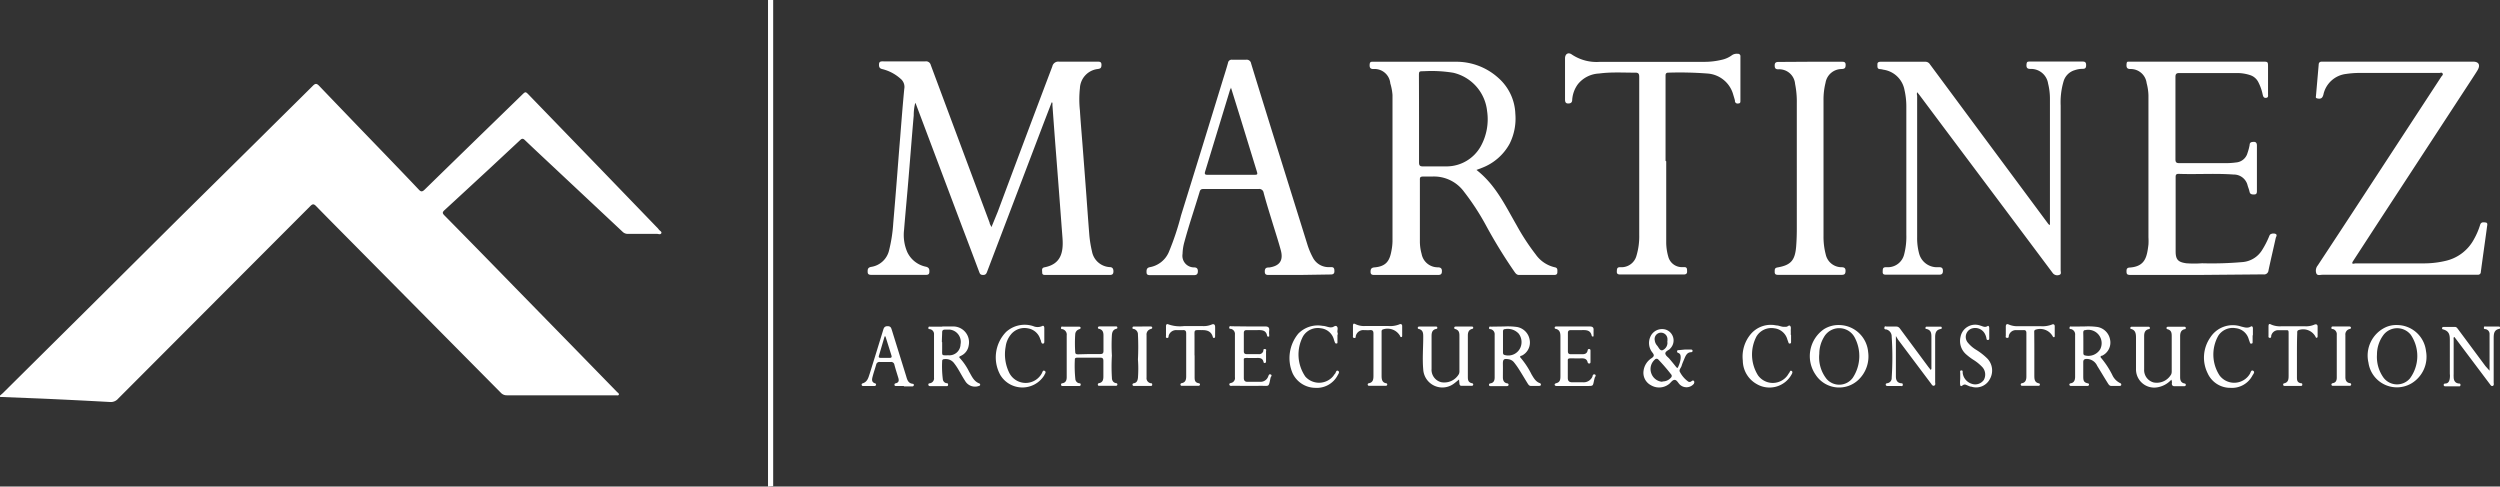 <svg data-name="Martinez architecture logo" xmlns="http://www.w3.org/2000/svg" viewBox="0 0 261.13 50.82"  fill="#fff"><rect x="0" y="0" width="261.13" height="50.82" fill="#333333" stroke="none"/><path d="M0 41.32c.1-.09.2-.17.3-.26l8.51-8.44 10-9.94 8.41-8.31c1.82-1.81 3.65-3.61 5.47-5.42.25-.25.39-.24.63 0q3.41 3.56 6.9 7.17c1.18 1.23 2.36 2.45 3.53 3.69.23.25.37.22.6 0q3.81-3.72 7.63-7.43l2.53-2.46c.38-.37.38-.37.74 0l7.23 7.47 6.1 6.32a2 2 0 0 1 .24.27c.09.13.34.22.25.39s-.31.05-.47.06h-3a.77.77 0 0 1-.58-.23l-6.67-6.25c-1.18-1.11-2.37-2.21-3.54-3.33-.24-.23-.37-.09-.53.06l-3.22 3c-1.54 1.42-3.08 2.85-4.63 4.27-.24.22-.23.33 0 .56q3.6 3.65 7.18 7.33l6.14 6.28 4.7 4.82c.08.08.23.16.19.28s-.21.07-.32.07H52.94a.82.82 0 0 1-.63-.27l-7.54-7.61-7.07-7.14c-1.56-1.58-3.13-3.15-4.68-4.74-.25-.26-.38-.23-.61 0L12.34 41.64a1 1 0 0 1-.84.35q-3.61-.2-7.22-.36L0 41.46zM80.22 50.82V-.04h.54v50.82zM109.85 10.69l-.82 2.13-5.89 15.47c-.08.21-.13.43-.44.43s-.35-.13-.43-.34c-.59-1.57-1.18-3.14-1.78-4.71l-4.82-12.8a1.25 1.25 0 0 0-.07-.13 5.38 5.38 0 0 0-.16 1.32c-.19 2.14-.35 4.27-.53 6.41-.15 1.85-.33 3.7-.48 5.55a4.52 4.52 0 0 0 .34 2.32 2.76 2.76 0 0 0 1.95 1.52c.36.09.37.31.35.59s-.26.26-.46.26h-5.54c-.2 0-.43 0-.44-.28s0-.48.35-.55a2.27 2.27 0 0 0 1.89-1.75 15.66 15.66 0 0 0 .43-2.8q.22-2.56.42-5.12c.1-1.3.2-2.6.31-3.91.13-1.66.26-3.32.42-5a1.1 1.1 0 0 0-.39-1.08 4.45 4.45 0 0 0-1.89-1c-.34-.07-.37-.27-.35-.55s.26-.26.46-.26h4.39a.5.5 0 0 1 .55.38q3.07 8.24 6.15 16.48c0 .12.1.24.19.45l.66-1.61q2.83-7.6 5.7-15.18a.63.63 0 0 1 .7-.49h4c.23 0 .43 0 .43.32s-.08.41-.4.45a2.11 2.11 0 0 0-1.85 2 10.66 10.66 0 0 0 0 2.33c.07 1.15.17 2.29.26 3.44q.21 2.69.41 5.38c.1 1.39.2 2.77.31 4.16a11.94 11.94 0 0 0 .28 1.74 2 2 0 0 0 1.85 1.64c.28 0 .39.16.39.44s-.11.38-.38.38h-6.7c-.17 0-.36 0-.36-.24s-.1-.49.24-.56c1.67-.32 2-1.49 1.88-3.06s-.22-2.92-.33-4.37q-.2-2.65-.41-5.3-.16-2.1-.31-4.19v-.27zM154.22 17.75c2 1.56 3 3.71 4.19 5.77a23.36 23.36 0 0 0 2 3.06 3.34 3.34 0 0 0 2 1.34c.31.06.26.29.26.51s-.13.29-.33.29h-3.67c-.24 0-.36-.16-.48-.33a52.37 52.37 0 0 1-3-4.89 25.53 25.53 0 0 0-2.26-3.46 3.89 3.89 0 0 0-3.33-1.6h-.94c-.32 0-.36.1-.35.36v6.48a4.83 4.83 0 0 0 .18 1.24 1.71 1.71 0 0 0 1.61 1.4c.21 0 .5 0 .51.35s-.09.45-.43.45h-6.59c-.2 0-.42 0-.43-.29s.05-.47.39-.5c1.29-.1 1.61-.75 1.79-1.74a5.57 5.57 0 0 0 .11-1V9.93a5.51 5.51 0 0 0-.23-1.22 1.65 1.65 0 0 0-1.77-1.5c-.3 0-.4-.13-.39-.42s.09-.35.34-.34h8.71a6.53 6.53 0 0 1 4.43 1.72 5.23 5.23 0 0 1 1.74 3.71 5.88 5.88 0 0 1-.6 3.14 5.54 5.54 0 0 1-2.83 2.49zm-6-5.35v4.57c0 .29.08.41.38.41h2.55a4.1 4.1 0 0 0 3.5-2.07 5.82 5.82 0 0 0 .68-3.71 4.6 4.6 0 0 0-3.53-4 13.93 13.93 0 0 0-3.08-.16c-.5 0-.51 0-.51.49q.01 2.22.01 4.47zM214.12 23.51v-13.2a6.48 6.48 0 0 0-.19-1.57 1.8 1.8 0 0 0-1.85-1.54c-.31 0-.43-.11-.41-.43s.1-.34.34-.34h5.54c.27 0 .35.12.35.37s-.06.39-.34.39a2.54 2.54 0 0 0-.85.14 1.71 1.71 0 0 0-1.17 1.18 7.71 7.71 0 0 0-.3 2.52v17.2c0 .17.11.42-.16.49a.59.59 0 0 1-.69-.23Q208.7 20.88 203 13.28l-2.52-3.37-.23-.28a.65.65 0 0 0 0 .37v14.76a6.17 6.17 0 0 0 .21 1.74 1.92 1.92 0 0 0 1.76 1.41h.36c.3 0 .38.17.36.45s-.17.33-.4.33h-5.51c-.2 0-.39 0-.38-.3s0-.47.32-.48h.32a1.75 1.75 0 0 0 1.6-1.33 7.34 7.34 0 0 0 .23-2.07V11.05a7.62 7.62 0 0 0-.19-1.64 2.62 2.62 0 0 0-2.21-2.13 2 2 0 0 0-.32-.06c-.36 0-.29-.27-.3-.5s.17-.27.36-.27h4.64a.55.55 0 0 1 .48.26l5.55 7.49 6.84 9.22zM245.7 27.51c.11.08.23 0 .35 0h7.05a9.82 9.82 0 0 0 2.42-.28 4.48 4.48 0 0 0 2.91-2.28 7.38 7.38 0 0 0 .62-1.45c.1-.33.34-.29.58-.26s.17.26.15.4c-.21 1.58-.44 3.16-.65 4.74 0 .21-.13.33-.35.32h-16.2c-.22 0-.51.12-.63-.13a.85.85 0 0 1 .14-.84q2.35-3.56 4.68-7.13L255 8.01c.07-.1.22-.2.13-.34s-.22-.05-.34-.05h-8.49a9.54 9.54 0 0 0-1.22.1 2.75 2.75 0 0 0-2.4 2.18c-.08.28-.2.44-.52.4s-.27-.12-.25-.31l.28-3.22c0-.23.12-.34.36-.33h15.77c.59 0 .78.34.48.87-.17.29-.36.57-.54.85l-9.9 15.15-2.53 3.89c-.05.1-.14.17-.13.31zM229.54 28.72h-6.95c-.42 0-.48-.07-.47-.44 0-.2.08-.31.29-.33 1.67-.1 1.84-1.11 2-2.4a6.65 6.65 0 0 0 0-.76V9.96a5.56 5.56 0 0 0-.19-1.28 1.67 1.67 0 0 0-1.7-1.47c-.36 0-.42-.18-.4-.48s.08-.29.28-.29h13.93c.57 0 .57 0 .57.58v2.81c0 .15.06.36-.2.39s-.31-.15-.36-.35a4.93 4.93 0 0 0-.47-1.32 1.45 1.45 0 0 0-.86-.71 4.35 4.35 0 0 0-1.27-.21h-6.12c-.31 0-.39.12-.39.41v8.6c0 .29.08.4.39.4h5a7.43 7.43 0 0 0 .93-.07 1.35 1.35 0 0 0 1.21-1 5.38 5.38 0 0 0 .22-.83c0-.3.23-.32.46-.32s.3.17.3.39v4.71c0 .18 0 .38-.25.39s-.46 0-.52-.28-.15-.46-.21-.69a1.48 1.48 0 0 0-1.46-1.11c-1.92-.14-3.84 0-5.75-.07-.32 0-.3.2-.3.41v7.7c0 .9.31 1.11 1.11 1.23a11.44 11.44 0 0 0 1.65 0 36.91 36.91 0 0 0 4.27-.13 2.65 2.65 0 0 0 2-1.25 9.11 9.11 0 0 0 .71-1.37c.05-.12.09-.26.23-.31a.62.62 0 0 1 .49 0c.16.1.05.27 0 .4-.25 1.14-.52 2.27-.76 3.4a.46.46 0 0 1-.54.42zM135.75 28.72h-3.2c-.22 0-.43 0-.44-.32s.09-.46.39-.46h.07c1.1-.16 1.5-.74 1.21-1.81-.24-.88-.52-1.75-.79-2.62-.34-1.12-.7-2.24-1-3.37a.46.46 0 0 0-.52-.4h-5.69c-.24 0-.4 0-.48.31-.52 1.73-1.11 3.45-1.58 5.19a5.11 5.11 0 0 0-.2 1.28 1.21 1.21 0 0 0 1.2 1.41c.24 0 .4.09.4.39s-.11.42-.42.42h-4.53c-.19 0-.4 0-.41-.27s0-.49.33-.56a2.67 2.67 0 0 0 2-1.59 28.29 28.29 0 0 0 1.27-3.81q2.21-7.11 4.39-14.23c.18-.57.36-1.14.52-1.72a.38.38 0 0 1 .44-.32h1.44a.46.46 0 0 1 .53.39c.69 2.26 1.39 4.51 2.09 6.77l3.78 12.11a7.6 7.6 0 0 0 .58 1.39 1.84 1.84 0 0 0 1.54 1h.39c.31 0 .32.21.32.45s-.15.32-.37.32zm-7.18-19.59c0 .13-.07.19-.09.25q-1.3 4.27-2.6 8.53c-.09.3 0 .35.28.35h4.71c.52 0 .52 0 .37-.48l-1.69-5.5zM174.04 16.85v8.49a5.46 5.46 0 0 0 .21 1.45 1.47 1.47 0 0 0 1.32 1.11h.36c.33 0 .28.25.29.47s-.14.3-.34.3h-6.66c-.21 0-.35-.06-.34-.3s0-.45.3-.46h.28a1.62 1.62 0 0 0 1.47-1.19 7.07 7.07 0 0 0 .29-2.21V8.03c0-.32-.08-.45-.43-.44-1.26 0-2.52-.08-3.77.09a3 3 0 0 0-2.21 1.12 3.09 3.09 0 0 0-.59 1.61c0 .28-.13.4-.42.4s-.33-.2-.33-.43V6.1c0-.47.34-.68.72-.4a4.65 4.65 0 0 0 2.94.76h10.91a7.74 7.74 0 0 0 1.78-.21 2.79 2.79 0 0 0 1.08-.48.89.89 0 0 1 .61-.15.25.25 0 0 1 .28.29v4.61c0 .16 0 .28-.24.29a.27.27 0 0 1-.33-.3c-.05-.21-.12-.42-.18-.62a3 3 0 0 0-2.69-2.21 38 38 0 0 0-4.1-.09c-.2 0-.28.1-.28.29v8.92zM189.07 6.45h3.28c.23 0 .43 0 .43.32s-.08.42-.4.44a1.71 1.71 0 0 0-1.7 1.44 7.2 7.2 0 0 0-.21 1.82v14.18a7.25 7.25 0 0 0 .23 1.92 1.69 1.69 0 0 0 1.58 1.34c.22 0 .49 0 .49.36s-.11.44-.43.44h-6.55c-.21 0-.42 0-.42-.3s0-.43.32-.48c1.37-.24 1.8-.74 1.92-2.16.05-.62.07-1.24.07-1.87V10.76a9.42 9.42 0 0 0-.18-2 1.66 1.66 0 0 0-1.76-1.52c-.28 0-.37-.12-.37-.4s.12-.37.39-.37zM113.79 36.98h1.15c.23 0 .32-.09.32-.32v-1.62c0-.32-.07-.6-.45-.69-.07 0-.14-.05-.13-.14s.11-.12.19-.12h1.65c.08 0 .18 0 .19.12s-.07.12-.13.14c-.32.09-.41.33-.44.63a18.36 18.36 0 0 0 0 2.16 19 19 0 0 0 0 2.3c0 .28.11.52.43.58.09 0 .16.06.14.17a.15.15 0 0 1-.17.11h-1.69c-.09 0-.17 0-.18-.13a.14.14 0 0 1 .13-.15c.38-.07.45-.36.45-.68v-1.65c0-.22-.07-.33-.31-.33h-2.37c-.15 0-.31 0-.3.21a13.1 13.1 0 0 0 .05 2 .49.49 0 0 0 .39.46c.08 0 .18 0 .17.15s-.12.14-.21.14h-1.65c-.08 0-.18 0-.19-.13s.07-.15.15-.16c.37-.07.44-.35.44-.64v-4.35a.59.59 0 0 0-.44-.66c-.08 0-.18 0-.15-.16s.12-.1.21-.1h1.62c.08 0 .18 0 .21.1s-.08.15-.17.18a.57.57 0 0 0-.39.51 13.81 13.81 0 0 0 0 1.87c0 .2.14.23.29.23zM152.4 39.64c-.23.18-.39.33-.58.46a2 2 0 0 1-3.16-1.51c-.1-1.13 0-2.25 0-3.38 0-.37 0-.74-.47-.85a.11.11 0 0 1-.1-.13c0-.09.08-.12.15-.12h1.73c.07 0 .15 0 .16.11s-.05.13-.13.14c-.41.09-.47.4-.47.74v3.42a1.34 1.34 0 0 0 1 1.4 1.76 1.76 0 0 0 1.86-.86.82.82 0 0 0 .05-.35v-3.56c0-.34 0-.65-.43-.78-.07 0-.13-.07-.11-.16s.1-.1.17-.1h1.65c.07 0 .15 0 .16.11s-.06.12-.13.14c-.36.1-.43.38-.43.7v4.25c0 .33 0 .63.44.72a.13.13 0 0 1 .12.15.14.14 0 0 1-.15.12h-1.08c-.15 0-.2-.11-.21-.24zM226.8 39.66a2.52 2.52 0 0 1-1.48.8 1.9 1.9 0 0 1-2.21-1.9v-3.2c0-.42 0-.87-.52-1a.1.1 0 0 1-.07-.14.14.14 0 0 1 .14-.09h1.76a.13.13 0 0 1 .14.1c0 .09 0 .13-.12.15-.41.09-.48.4-.48.74v3.46a1.34 1.34 0 0 0 1 1.37 1.73 1.73 0 0 0 1.83-.86.83.83 0 0 0 .05-.32v-3.6c0-.34 0-.66-.43-.78-.07 0-.13-.07-.11-.16s.1-.1.17-.1h1.66c.08 0 .18 0 .18.13s-.07.12-.14.13c-.36.09-.44.37-.45.69v4.32c0 .31.08.57.44.65.08 0 .17.06.15.17s-.11.12-.19.12h-1c-.18 0-.26-.1-.27-.27a.64.64 0 0 0-.05-.41zM98.41 34.1h1.12a1.65 1.65 0 0 1 1.65 2 1.41 1.41 0 0 1-.82 1.07c-.14.07-.24.11-.07.27a6.1 6.1 0 0 1 .94 1.39c.28.47.48 1 1.06 1.22a.13.13 0 0 1 .09.14c0 .08-.08.11-.15.13a1.19 1.19 0 0 1-1.43-.55c-.4-.6-.69-1.26-1.14-1.83a1.08 1.08 0 0 0-1-.43c-.15 0-.26.06-.25.23a10.7 10.7 0 0 0 .07 1.87.47.47 0 0 0 .35.41c.09 0 .21 0 .2.17s-.12.14-.22.14h-1.62c-.1 0-.2 0-.22-.14s.08-.14.16-.16a.51.51 0 0 0 .43-.57v-4.53a.52.52 0 0 0-.43-.55c-.08 0-.18 0-.16-.15s.11-.11.2-.11h1.26zm0 1.64v.75c0 .68-.08.63.65.62a1.17 1.17 0 0 0 1.27-1.14 1.29 1.29 0 0 0-1.1-1.54h-.54c-.18 0-.28.08-.28.28s-.03.68-.03 1.03zM217.73 34.1a7 7 0 0 1 1.39.06 1.63 1.63 0 0 1 1.28 1.3 1.52 1.52 0 0 1-.82 1.69c-.09 0-.27.08-.11.24a9 9 0 0 1 1.16 1.77 1.74 1.74 0 0 0 .83.86.15.15 0 0 1 .11.16c0 .11-.1.13-.19.13h-.86c-.19 0-.28-.17-.37-.31-.37-.59-.72-1.19-1.09-1.78a1.22 1.22 0 0 0-1.07-.73c-.27 0-.4.07-.39.37v1.37c0 .46 0 .72.49.81a.13.13 0 0 1 .11.16.15.15 0 0 1-.16.11h-1.73a.15.15 0 0 1-.16-.12.13.13 0 0 1 .12-.15c.39-.06.47-.35.48-.66v-4.39a.57.57 0 0 0-.44-.62c-.08 0-.17 0-.14-.16s.12-.1.21-.1zm-.12 1.66v1.08c0 .11 0 .21.12.27a1.44 1.44 0 0 0 1.64-.63 1.4 1.4 0 0 0-1.55-2c-.2 0-.22.14-.22.3.01.29.01.63.01.98zM157.11 34.1a7 7 0 0 1 1.38.06 1.63 1.63 0 0 1 1.28 1.3 1.53 1.53 0 0 1-.82 1.69c-.09 0-.27.08-.1.24a8.52 8.52 0 0 1 1.12 1.71c.22.36.42.76.87.92a.15.15 0 0 1 .11.16c0 .11-.1.12-.19.13h-.86c-.17 0-.25-.13-.33-.25-.31-.5-.6-1-.92-1.5a7.92 7.92 0 0 0-.5-.7.89.89 0 0 0-.54-.33c-.54-.1-.64 0-.63.52s0 .91 0 1.37c0 .28.09.56.44.62.08 0 .17.06.15.17s-.11.12-.2.12h-1.65c-.08 0-.18 0-.19-.12s.06-.15.15-.17c.36-.05.44-.33.44-.61v-4.46a.54.54 0 0 0-.43-.59c-.08 0-.18 0-.15-.16s.12-.1.21-.1zm-.12 1.68v1c0 .12 0 .24.14.29a1.38 1.38 0 0 0 1.69-.79 1.45 1.45 0 0 0-.19-1.43 1.55 1.55 0 0 0-1.44-.47c-.18 0-.2.14-.2.28v1.12zM175.98 36.51h.61c.08 0 .18 0 .2.11s-.06.16-.15.17c-.43 0-.58.38-.72.72s-.2.46-.27.7-.32.42-.17.66a2.83 2.83 0 0 0 .88 1 .3.3 0 0 0 .33-.06c.08-.05.17-.12.25 0s0 .18 0 .26a1 1 0 0 1-1.41.16c-.23-.17-.36-.56-.62-.55s-.41.34-.64.48a1.67 1.67 0 0 1-1.84.07 1.46 1.46 0 0 1-.76-1.48 1.84 1.84 0 0 1 .86-1.35c.26-.19.27-.31.08-.56a1.58 1.58 0 0 1-.24-1.63 1.33 1.33 0 0 1 1.59-.79 1.19 1.19 0 0 1 .54 1.94s-.08.09-.12.13-.48.23-.43.46.28.35.42.52.43.51.64.78.22.21.31 0a2.58 2.58 0 0 0 .23-.86c0-.22 0-.44-.26-.53a.15.15 0 0 1-.11-.19c0-.1.13-.1.21-.1zm-2.33 3.33a1.12 1.12 0 0 0 .89-.4.24.24 0 0 0 0-.35 20.08 20.08 0 0 0-1.32-1.53.24.24 0 0 0-.37 0 1.31 1.31 0 0 0-.38 1.4 1.32 1.32 0 0 0 1.17.92zm.52-4.24v-.21a.68.68 0 0 0-.73-.64.66.66 0 0 0-.6.78 1 1 0 0 0 .26.58c.16.19.28.55.56.47a.85.85 0 0 0 .51-.77c-.01-.03-.01-.1-.01-.18zM192.13 33.95a3.08 3.08 0 0 1 3 2.8 3.37 3.37 0 0 1-1 2.91 2.93 2.93 0 0 1-4.48-.51 3.42 3.42 0 0 1 .87-4.77 2.88 2.88 0 0 1 1.61-.43zm-2.1 3a3.63 3.63 0 0 0 .76 2.63 1.75 1.75 0 0 0 2.73-.11 4.13 4.13 0 0 0 .19-4.25 1.83 1.83 0 0 0-3.2 0 3.38 3.38 0 0 0-.48 1.69zM250.34 33.95a3.06 3.06 0 0 1 3.06 2.72 3.24 3.24 0 0 1-1.51 3.37 3 3 0 0 1-4.5-2.16 3.26 3.26 0 0 1 1.74-3.67 2.63 2.63 0 0 1 1.21-.26zm-2.06 3.09a3.71 3.71 0 0 0 .7 2.43 1.77 1.77 0 0 0 2.74.06 3.94 3.94 0 0 0 .09-4.56 1.81 1.81 0 0 0-2.84 0 3.42 3.42 0 0 0-.69 2.07zM198.03 35.1v4.23c0 .34.11.65.53.7.1 0 .2 0 .19.17s-.13.12-.23.12h-1.3c-.1 0-.24 0-.25-.14s.11-.14.2-.16a.53.53 0 0 0 .42-.55 32.67 32.67 0 0 0 0-4.31.75.75 0 0 0-.56-.75c-.09 0-.24 0-.2-.2s.15-.1.24-.1h1c.23 0 .34.14.45.3l2.91 3.93.24.3c.1-.1.07-.2.07-.29v-3.09c0-.4 0-.78-.52-.9-.06 0-.11 0-.1-.12s.08-.12.15-.12h1.4c.07 0 .15 0 .15.12s-.07.12-.14.13c-.5.1-.55.48-.55.88v4.64c0 .14.07.32-.1.39s-.26-.12-.35-.24l-3.43-4.57zM260.04 38.72V34.9a.51.51 0 0 0-.41-.52c-.09 0-.21 0-.18-.17s.12-.1.21-.1h1.3c.08 0 .18 0 .19.12a.11.11 0 0 1-.1.12c-.56.11-.58.54-.58 1v4.61c0 .1.06.29-.1.35s-.24-.12-.33-.23l-3.48-4.63-.2-.26c-.12.08-.07.18-.07.27v3.6a2.59 2.59 0 0 0 0 .32c0 .34.13.64.55.68.08 0 .17 0 .16.16s-.1.13-.19.13h-1.37c-.08 0-.18 0-.19-.13s.08-.15.16-.16c.34 0 .45-.28.48-.58s0-.33 0-.5V35.6c0-.52 0-1-.69-1.19-.07 0-.14-.06-.12-.15s.09-.11.16-.11h1.19c.17 0 .24.14.33.25l2.85 3.84zM130.47 34.1h1.69c.32 0 .44.12.41.42s0 .34 0 .5 0 .13-.09.14a.11.11 0 0 1-.13-.1c-.11-.58-.54-.59-1-.58h-1.13c-.21 0-.3.09-.3.3v1.91c0 .22.1.3.31.3h1.22a.45.45 0 0 0 .51-.35c0-.09 0-.21.18-.18s.1.15.1.24v1c0 .08 0 .18-.09.21s-.16 0-.18-.13c-.09-.36-.35-.4-.67-.39s-.72 0-1.08 0-.3.09-.3.3v1.8c0 .22.09.38.33.39h1.47a.84.84 0 0 0 .74-.54c.05-.11.08-.3.26-.23s.06.21 0 .32c-.23 1.06-.1.86-1.06.87s-1.94 0-2.91 0c-.12 0-.3.05-.34-.12s.16-.16.27-.21a.51.51 0 0 0 .31-.56v-4.46a.55.55 0 0 0-.41-.6c-.09 0-.21 0-.18-.17s.15-.1.24-.1zM164.42 40.32h-1.76c-.1 0-.24 0-.27-.12s.11-.16.21-.19c.38-.11.39-.43.39-.73v-4.14c0-.34-.05-.68-.48-.79-.07 0-.14-.05-.12-.14s.09-.11.17-.11h3.47c.31 0 .45.09.42.41v.5c0 .16 0 .13-.08.14s-.11-.05-.12-.11c-.13-.55-.54-.57-1-.56h-1.15c-.22 0-.33.06-.33.31v1.91c0 .22.1.3.31.3h1.19c.29 0 .49-.08.56-.38 0-.1.07-.19.19-.16s.11.12.11.2v1.12c0 .08 0 .18-.12.19a.16.16 0 0 1-.18-.14c-.09-.36-.36-.41-.67-.4s-.72 0-1.08 0-.32.1-.32.32v1.73c0 .32.15.45.46.45h1.12a1 1 0 0 0 1-.61c0-.1.08-.27.24-.21s.07.22 0 .32c-.27 1 0 .87-1.08.89h-1.08zM94.41 40.32h-.79c-.08 0-.18 0-.19-.12s.06-.15.15-.17c.32-.08.33-.3.25-.56-.14-.46-.29-.92-.41-1.38a.34.34 0 0 0-.39-.28h-1.12a.34.34 0 0 0-.39.27c-.12.43-.27.85-.38 1.28-.07.27-.12.56.26.68a.13.13 0 0 1 .1.17.16.16 0 0 1-.17.11h-1.17a.15.15 0 0 1-.16-.12.14.14 0 0 1 .11-.16c.51-.16.6-.62.73-1 .47-1.5.93-3 1.39-4.5.07-.24.12-.47.48-.47s.38.22.46.45l1.46 4.7c.12.39.19.82.72.87a.12.12 0 0 1 .1.16.16.16 0 0 1-.17.11h-.86zm-1.92-5.18h-.09l-.59 2c-.06.18 0 .24.19.24h.94c.15 0 .23-.06.18-.23zM109.08 34.99v.61c0 .2 0 .27-.14.29s-.16-.12-.2-.22 0-.14-.07-.2a1.61 1.61 0 0 0-1.29-1.17 1.82 1.82 0 0 0-1.8.65 2.5 2.5 0 0 0-.54 1.28 4.37 4.37 0 0 0 .34 2.63 1.92 1.92 0 0 0 3.42.17c.08-.12.11-.41.32-.29s0 .33-.05.47a2.69 2.69 0 0 1-4.59-.05 3.81 3.81 0 0 1 .61-4.49 2.88 2.88 0 0 1 2.82-.61 1.15 1.15 0 0 0 .94 0c.17-.1.23.07.23.21v.72zM235.29 35v.72c0 .09 0 .17-.14.17s-.12-.06-.15-.13l-.11-.31a1.58 1.58 0 0 0-1.37-1.17 1.79 1.79 0 0 0-1.81.78 4 4 0 0 0 .13 4.16 1.91 1.91 0 0 0 3.17-.18c.08-.13.12-.44.34-.31s0 .35-.08.5a2.41 2.41 0 0 1-2.3 1.28 2.58 2.58 0 0 1-2.38-1.53 3.67 3.67 0 0 1 .28-3.73 2.78 2.78 0 0 1 3.23-1.14c.32.07.64.21 1 0 .14-.09.22.05.22.18v.76zM139.7 34.99v.68c0 .22 0 .18-.1.21s-.16-.08-.19-.17-.06-.16-.08-.24a1.59 1.59 0 0 0-1.36-1.18 1.8 1.8 0 0 0-1.86.83 4.06 4.06 0 0 0 .24 4.22 1.92 1.92 0 0 0 2.86 0c.09-.1.15-.22.24-.31s.11-.41.32-.29 0 .35-.07.5a2.46 2.46 0 0 1-2.33 1.27 2.65 2.65 0 0 1-2.34-1.49 4 4 0 0 1 .58-4.17 2.84 2.84 0 0 1 2.56-.81c.22 0 .45.1.67.14s.22 0 .32 0 .34-.25.49-.07 0 .42.06.63 0 .17 0 .25zM187.08 34.99v.72c0 .07 0 .15-.1.17s-.15 0-.18-.13l-.1-.27a1.6 1.6 0 0 0-1.38-1.19 1.81 1.81 0 0 0-1.85.85 4.08 4.08 0 0 0 .16 4.07 1.9 1.9 0 0 0 3.08 0c.06-.09.11-.18.18-.27s.09-.28.24-.2.08.25 0 .38a2.63 2.63 0 0 1-3.63 1 2.83 2.83 0 0 1-1.46-2.45 3.65 3.65 0 0 1 .88-2.83 2.74 2.74 0 0 1 2.61-.85c.22 0 .44.1.67.14a3.59 3.59 0 0 0 .39 0c.14 0 .26-.21.39-.09s.06.34.07.52 0 .26 0 .4zM124.78 37.12v2.23c0 .32 0 .61.44.68a.13.13 0 0 1 .12.15.15.15 0 0 1-.16.12h-1.73a.13.13 0 0 1-.15-.13.14.14 0 0 1 .13-.15c.42-.08.47-.39.47-.73v-4.46c0-.24-.07-.36-.33-.35h-.68a.81.81 0 0 0-.83.62c0 .09 0 .21-.16.2s-.11-.14-.11-.23v-1c0-.16.08-.27.25-.19a3.6 3.6 0 0 0 1.63.18h1.94a2.15 2.15 0 0 0 .95-.16c.22-.1.35 0 .36.21s0 .65 0 1c0 .08 0 .18-.11.19s-.12-.07-.14-.14c-.17-.57-.6-.69-1.13-.68-.87 0-.77-.09-.77.77v1.87zM239.92 37.15v2.23c0 .3 0 .58.42.65.07 0 .14 0 .14.14s-.09.14-.17.14h-1.65c-.08 0-.17 0-.18-.14a.12.12 0 0 1 .1-.13c.46-.1.47-.46.47-.81v-4.46c0-.28-.06-.28-.24-.28h-.9a.74.74 0 0 0-.68.6c0 .09 0 .22-.16.2s-.12-.16-.12-.26v-.93c0-.31.11-.29.3-.19a2.31 2.31 0 0 0 1.05.17h2.44a2.21 2.21 0 0 0 1-.17c.2-.09.34 0 .34.19v1c0 .07 0 .16-.09.18s-.11-.07-.14-.13a1.46 1.46 0 0 0-1.73-.68c-.2.06-.17.21-.17.35-.03.79-.03 1.56-.03 2.33zM204.75 39.51v-.5c0-.16-.07-.31.12-.32s.12.18.14.29a1.36 1.36 0 0 0 .92 1.1 1.1 1.1 0 0 0 1.28-.39 1.16 1.16 0 0 0-.12-1.31 4.53 4.53 0 0 0-.94-.78 6 6 0 0 1-.83-.63 1.85 1.85 0 0 1-.54-1.78 1.56 1.56 0 0 1 2.07-1.18c.24.06.47.23.75.05.12-.08.18.08.18.19v1.08c0 .09 0 .17-.13.18s-.15-.07-.16-.16a1.6 1.6 0 0 0-.18-.51 1.15 1.15 0 0 0-1.4-.51.93.93 0 0 0-.33 1.5 3.35 3.35 0 0 0 .82.7 6.42 6.42 0 0 1 1.19.93 1.81 1.81 0 0 1 .24 2.16 1.61 1.61 0 0 1-1.91.77c-.17 0-.34-.11-.51-.17a.35.35 0 0 0-.37 0c-.3.25-.3 0-.31-.19s.02-.34.02-.52zM212.49 37.08v2.12c0 .36 0 .75.48.84a.12.12 0 0 1 .1.13.13.13 0 0 1-.14.13h-1.71a.14.14 0 0 1-.15-.12.13.13 0 0 1 .12-.15c.4-.07.47-.39.47-.71v-4.54c0-.21-.08-.31-.29-.3s-.53 0-.79 0a.76.76 0 0 0-.76.6c0 .1 0 .24-.19.21s-.12-.14-.12-.23v-.94c0-.22.09-.33.32-.22a2.21 2.21 0 0 0 1 .17h2.3a2.71 2.71 0 0 0 1.2-.17c.16-.08.29 0 .29.17v1c0 .06 0 .13-.07.15s-.12-.05-.15-.11a1.5 1.5 0 0 0-1.76-.68c-.2.06-.16.21-.16.35.01.81.01 1.55.01 2.3zM144.31 37.07v2.12c0 .34 0 .76.47.84a.13.13 0 0 1 .12.15.15.15 0 0 1-.16.12h-1.73a.14.14 0 0 1-.15-.12.13.13 0 0 1 .12-.15c.44-.08.48-.42.48-.77v-4.43c0-.27-.1-.37-.36-.35s-.43 0-.65 0a.8.8 0 0 0-.84.64c0 .1 0 .21-.17.18s-.12-.14-.12-.23v-1c0-.35.12-.28.31-.19a2.09 2.09 0 0 0 1 .17h2.34a2.61 2.61 0 0 0 1.2-.17c.16-.08.29 0 .29.17v1c0 .07 0 .16-.1.16s-.09-.06-.12-.12a1.5 1.5 0 0 0-1.76-.69c-.2.05-.17.2-.17.34v2.33zM244.54 34.1h.79c.09 0 .21 0 .23.12s-.09.13-.16.15a.58.58 0 0 0-.42.63v4.39c0 .3.09.57.46.63.09 0 .16.06.14.17a.15.15 0 0 1-.17.11h-1.73a.15.15 0 0 1-.16-.11c0-.11.06-.15.15-.17.33-.06.41-.3.41-.58v-4.46a.56.56 0 0 0-.4-.61c-.08 0-.18 0-.16-.15s.14-.11.23-.12zM119.32 34.1h.83c.08 0 .18 0 .2.11s-.08.13-.16.16a.58.58 0 0 0-.43.63v4.43a.53.53 0 0 0 .45.6c.07 0 .14 0 .14.14s-.08.14-.17.14h-1.73a.14.14 0 0 1-.16-.12c0-.11.07-.15.15-.16.31-.06.38-.28.42-.55a13 13 0 0 0 0-1.94 25.86 25.86 0 0 0 0-2.59.58.58 0 0 0-.43-.59c-.07 0-.15 0-.14-.13s.1-.12.19-.12h.83z"/></svg>
